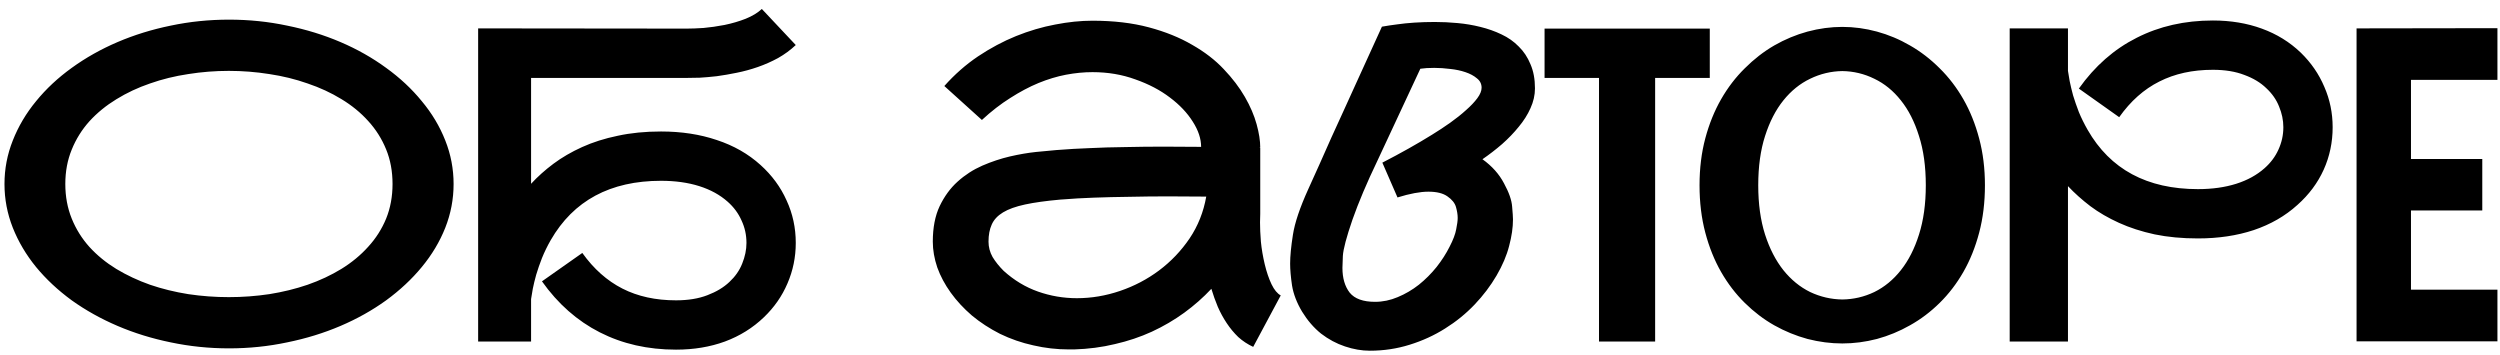 <svg width="183" height="26" viewBox="0 0 183 26" fill="none" xmlns="http://www.w3.org/2000/svg">
<path d="M16.766 1.438C18.224 1.438 19.641 1.583 21.016 1.875C22.401 2.156 23.703 2.557 24.922 3.078C26.141 3.599 27.255 4.229 28.266 4.969C29.276 5.698 30.146 6.51 30.875 7.406C31.615 8.292 32.188 9.25 32.594 10.281C33 11.302 33.203 12.365 33.203 13.469C33.203 14.573 33 15.641 32.594 16.672C32.188 17.693 31.615 18.651 30.875 19.547C30.146 20.432 29.276 21.245 28.266 21.984C27.255 22.713 26.141 23.338 24.922 23.859C23.703 24.38 22.401 24.781 21.016 25.062C19.641 25.354 18.224 25.5 16.766 25.5C15.307 25.5 13.885 25.354 12.5 25.062C11.125 24.781 9.828 24.38 8.609 23.859C7.391 23.338 6.271 22.713 5.25 21.984C4.24 21.245 3.37 20.432 2.641 19.547C1.911 18.651 1.344 17.693 0.938 16.672C0.531 15.641 0.328 14.573 0.328 13.469C0.328 12.365 0.531 11.302 0.938 10.281C1.344 9.25 1.911 8.292 2.641 7.406C3.37 6.51 4.24 5.698 5.25 4.969C6.271 4.229 7.391 3.599 8.609 3.078C9.828 2.557 11.125 2.156 12.5 1.875C13.885 1.583 15.307 1.438 16.766 1.438ZM4.781 13.469C4.781 14.385 4.938 15.229 5.25 16C5.562 16.771 5.995 17.463 6.547 18.078C7.109 18.693 7.766 19.229 8.516 19.688C9.276 20.146 10.099 20.531 10.984 20.844C11.87 21.146 12.802 21.375 13.781 21.531C14.76 21.677 15.75 21.75 16.75 21.75C17.75 21.75 18.74 21.677 19.719 21.531C20.698 21.375 21.63 21.146 22.516 20.844C23.412 20.531 24.234 20.146 24.984 19.688C25.745 19.219 26.401 18.677 26.953 18.062C27.516 17.448 27.953 16.76 28.266 16C28.578 15.229 28.734 14.385 28.734 13.469C28.734 12.542 28.578 11.698 28.266 10.938C27.953 10.167 27.516 9.474 26.953 8.859C26.401 8.245 25.745 7.708 24.984 7.25C24.234 6.792 23.412 6.411 22.516 6.109C21.63 5.797 20.698 5.568 19.719 5.422C18.74 5.266 17.75 5.188 16.75 5.188C15.75 5.188 14.76 5.266 13.781 5.422C12.802 5.568 11.87 5.797 10.984 6.109C10.099 6.411 9.276 6.797 8.516 7.266C7.766 7.724 7.109 8.26 6.547 8.875C5.995 9.49 5.562 10.182 5.25 10.953C4.938 11.713 4.781 12.552 4.781 13.469ZM55.672 12.078C56.505 12.828 57.141 13.693 57.578 14.672C58.026 15.641 58.25 16.677 58.25 17.781C58.25 18.823 58.047 19.812 57.641 20.75C57.245 21.677 56.672 22.5 55.922 23.219C55.109 24 54.156 24.594 53.062 25C51.979 25.396 50.786 25.594 49.484 25.594C47.422 25.594 45.562 25.172 43.906 24.328C42.25 23.484 40.839 22.24 39.672 20.594L42.625 18.516C43.458 19.682 44.438 20.552 45.562 21.125C46.688 21.698 47.995 21.984 49.484 21.984C50.37 21.984 51.135 21.859 51.781 21.609C52.438 21.359 52.974 21.037 53.391 20.641C53.818 20.245 54.13 19.797 54.328 19.297C54.536 18.787 54.641 18.281 54.641 17.781C54.641 17.198 54.521 16.651 54.281 16.141C54.052 15.62 53.714 15.162 53.266 14.766C52.703 14.266 52.01 13.885 51.188 13.625C50.365 13.365 49.432 13.234 48.391 13.234C44.672 13.234 41.979 14.682 40.312 17.578C40.062 18.016 39.849 18.453 39.672 18.891C39.505 19.318 39.365 19.724 39.25 20.109C39.146 20.484 39.062 20.828 39 21.141C38.948 21.453 38.906 21.703 38.875 21.891V25H35V2.078L50.031 2.094C50.115 2.094 50.198 2.094 50.281 2.094C50.615 2.094 51.021 2.078 51.5 2.047C51.979 2.005 52.49 1.932 53.031 1.828C53.583 1.714 54.099 1.562 54.578 1.375C55.068 1.177 55.464 0.938 55.766 0.656L58.25 3.297C57.865 3.661 57.432 3.979 56.953 4.25C56.474 4.51 55.979 4.729 55.469 4.906C54.958 5.083 54.443 5.224 53.922 5.328C53.411 5.432 52.927 5.516 52.469 5.578C52.01 5.63 51.594 5.667 51.219 5.688C50.854 5.698 50.552 5.703 50.312 5.703H38.875V13.453C39.354 12.932 39.901 12.443 40.516 11.984C41.13 11.526 41.828 11.12 42.609 10.766C43.391 10.412 44.26 10.135 45.219 9.938C46.177 9.729 47.234 9.625 48.391 9.625C49.88 9.625 51.24 9.833 52.469 10.25C53.708 10.656 54.776 11.266 55.672 12.078ZM92.25 15.641C92.24 15.849 92.234 16.062 92.234 16.281C92.234 16.688 92.255 17.156 92.297 17.688C92.349 18.219 92.443 18.771 92.578 19.344C92.713 19.906 92.88 20.396 93.078 20.812C93.276 21.219 93.5 21.49 93.75 21.625L91.734 25.391C91.328 25.203 90.963 24.963 90.641 24.672C90.328 24.37 90.047 24.031 89.797 23.656C89.547 23.281 89.328 22.88 89.141 22.453C88.963 22.026 88.807 21.588 88.672 21.141C88.078 21.776 87.417 22.359 86.688 22.891C85.958 23.422 85.167 23.885 84.312 24.281C83.469 24.667 82.568 24.969 81.609 25.188C80.662 25.417 79.667 25.547 78.625 25.578C78.49 25.578 78.359 25.578 78.234 25.578C77.359 25.578 76.495 25.479 75.641 25.281C74.787 25.094 73.974 24.812 73.203 24.438C72.443 24.052 71.755 23.604 71.141 23.094C70.537 22.573 70.021 22.016 69.594 21.422C69.167 20.828 68.838 20.213 68.609 19.578C68.391 18.932 68.281 18.302 68.281 17.688C68.281 16.667 68.448 15.802 68.781 15.094C69.125 14.375 69.562 13.776 70.094 13.297C70.635 12.807 71.24 12.417 71.906 12.125C72.583 11.833 73.255 11.609 73.922 11.453C74.599 11.297 75.234 11.188 75.828 11.125C76.432 11.062 76.932 11.016 77.328 10.984L77.547 10.969C78.182 10.917 78.912 10.875 79.734 10.844C80.568 10.802 81.443 10.776 82.359 10.766C83.276 10.745 84.208 10.734 85.156 10.734C86.115 10.734 87.037 10.74 87.922 10.75C87.922 10.156 87.719 9.542 87.312 8.906C86.906 8.26 86.349 7.672 85.641 7.141C84.932 6.599 84.088 6.156 83.109 5.812C82.141 5.458 81.094 5.281 79.969 5.281C79.344 5.281 78.698 5.344 78.031 5.469C77.375 5.594 76.703 5.797 76.016 6.078C75.338 6.359 74.651 6.724 73.953 7.172C73.255 7.609 72.562 8.146 71.875 8.781L69.125 6.297C69.875 5.453 70.698 4.729 71.594 4.125C72.5 3.521 73.427 3.026 74.375 2.641C75.333 2.255 76.287 1.974 77.234 1.797C78.193 1.609 79.104 1.516 79.969 1.516C81.51 1.516 82.885 1.677 84.094 2C85.302 2.323 86.359 2.75 87.266 3.281C88.182 3.802 88.953 4.396 89.578 5.062C90.213 5.729 90.729 6.406 91.125 7.094C91.521 7.781 91.807 8.448 91.984 9.094C92.162 9.74 92.25 10.307 92.25 10.797C92.25 10.807 92.24 10.812 92.219 10.812C92.208 10.812 92.203 10.818 92.203 10.828H92.25V15.641ZM73.469 19.828C74.229 20.516 75.068 21.021 75.984 21.344C76.901 21.667 77.849 21.828 78.828 21.828C79.891 21.828 80.943 21.651 81.984 21.297C83.026 20.943 83.979 20.443 84.844 19.797C85.719 19.141 86.463 18.359 87.078 17.453C87.693 16.537 88.099 15.516 88.297 14.391C87.412 14.38 86.484 14.375 85.516 14.375C84.557 14.375 83.615 14.385 82.688 14.406C81.76 14.417 80.88 14.438 80.047 14.469C79.213 14.5 78.484 14.542 77.859 14.594L77.625 14.609C76.573 14.703 75.708 14.823 75.031 14.969C74.354 15.115 73.818 15.307 73.422 15.547C73.026 15.787 72.75 16.083 72.594 16.438C72.438 16.781 72.359 17.198 72.359 17.688C72.359 18.083 72.458 18.458 72.656 18.812C72.865 19.156 73.135 19.495 73.469 19.828ZM108.516 11.656C109.214 12.156 109.74 12.745 110.094 13.422C110.458 14.088 110.656 14.656 110.688 15.125C110.729 15.583 110.75 15.896 110.75 16.062C110.75 16.656 110.656 17.302 110.469 18C110.292 18.698 109.984 19.422 109.547 20.172C109.109 20.922 108.573 21.63 107.938 22.297C107.302 22.963 106.583 23.547 105.781 24.047C104.99 24.547 104.125 24.943 103.188 25.234C102.26 25.526 101.286 25.672 100.266 25.672C99.682 25.672 99.078 25.568 98.453 25.359C97.828 25.151 97.245 24.838 96.703 24.422C96.172 23.995 95.708 23.458 95.312 22.812C94.927 22.167 94.682 21.531 94.578 20.906C94.484 20.271 94.438 19.734 94.438 19.297C94.438 18.755 94.505 18.052 94.641 17.188C94.776 16.312 95.151 15.198 95.766 13.844C96.016 13.281 96.287 12.682 96.578 12.047C96.87 11.401 97.162 10.745 97.453 10.078C97.755 9.411 98.057 8.75 98.359 8.094C98.662 7.438 98.948 6.807 99.219 6.203C99.865 4.786 100.51 3.37 101.156 1.953C101.5 1.891 101.88 1.833 102.297 1.781C102.651 1.729 103.062 1.688 103.531 1.656C104 1.625 104.5 1.609 105.031 1.609C105.573 1.609 106.125 1.635 106.688 1.688C107.26 1.74 107.818 1.833 108.359 1.969C108.911 2.104 109.427 2.286 109.906 2.516C110.396 2.745 110.818 3.042 111.172 3.406C111.536 3.76 111.823 4.193 112.031 4.703C112.25 5.203 112.359 5.792 112.359 6.469C112.359 6.958 112.25 7.443 112.031 7.922C111.823 8.391 111.536 8.844 111.172 9.281C110.818 9.719 110.411 10.141 109.953 10.547C109.495 10.943 109.016 11.312 108.516 11.656ZM100.656 22.094C101.219 22.094 101.771 21.979 102.312 21.75C102.865 21.521 103.38 21.219 103.859 20.844C104.339 20.458 104.771 20.026 105.156 19.547C105.542 19.057 105.859 18.562 106.109 18.062C106.37 17.562 106.531 17.135 106.594 16.781C106.667 16.427 106.703 16.151 106.703 15.953C106.703 15.713 106.661 15.448 106.578 15.156C106.495 14.865 106.286 14.604 105.953 14.375C105.63 14.146 105.167 14.031 104.562 14.031C103.958 14.031 103.203 14.172 102.297 14.453L101.188 11.906C102.542 11.208 103.755 10.526 104.828 9.859C105.286 9.578 105.729 9.286 106.156 8.984C106.594 8.672 106.979 8.365 107.312 8.062C107.656 7.76 107.932 7.469 108.141 7.188C108.349 6.906 108.453 6.651 108.453 6.422C108.453 6.141 108.339 5.911 108.109 5.734C107.891 5.547 107.609 5.396 107.266 5.281C106.932 5.167 106.562 5.089 106.156 5.047C105.75 4.995 105.359 4.969 104.984 4.969C104.786 4.969 104.604 4.974 104.438 4.984C104.271 4.995 104.115 5.01 103.969 5.031L100.812 11.797C100.052 13.38 99.448 14.807 99 16.078C98.562 17.349 98.328 18.234 98.297 18.734C98.276 19.224 98.266 19.516 98.266 19.609C98.266 20.359 98.443 20.963 98.797 21.422C99.162 21.87 99.781 22.094 100.656 22.094ZM125.156 2.094V5.703H121.156V25H117.047V5.703H113.062V2.094H125.156ZM134.859 1.969C135.703 1.969 136.547 2.083 137.391 2.312C138.234 2.542 139.042 2.88 139.812 3.328C140.594 3.776 141.318 4.333 141.984 5C142.651 5.656 143.229 6.411 143.719 7.266C144.208 8.12 144.594 9.078 144.875 10.141C145.156 11.193 145.297 12.333 145.297 13.562C145.297 14.812 145.156 15.969 144.875 17.031C144.594 18.094 144.208 19.052 143.719 19.906C143.229 20.76 142.651 21.516 141.984 22.172C141.318 22.828 140.594 23.375 139.812 23.812C139.042 24.25 138.234 24.583 137.391 24.812C136.547 25.031 135.703 25.141 134.859 25.141C134.016 25.141 133.167 25.031 132.312 24.812C131.469 24.583 130.656 24.25 129.875 23.812C129.104 23.375 128.385 22.828 127.719 22.172C127.052 21.516 126.474 20.76 125.984 19.906C125.495 19.052 125.109 18.094 124.828 17.031C124.547 15.969 124.406 14.812 124.406 13.562C124.406 12.323 124.547 11.177 124.828 10.125C125.109 9.073 125.495 8.12 125.984 7.266C126.474 6.411 127.052 5.656 127.719 5C128.385 4.333 129.104 3.776 129.875 3.328C130.656 2.88 131.469 2.542 132.312 2.312C133.167 2.083 134.016 1.969 134.859 1.969ZM134.859 21.922C135.682 21.912 136.464 21.729 137.203 21.375C137.943 21.01 138.589 20.479 139.141 19.781C139.703 19.073 140.146 18.203 140.469 17.172C140.802 16.13 140.969 14.927 140.969 13.562C140.969 12.188 140.802 10.984 140.469 9.953C140.146 8.911 139.703 8.042 139.141 7.344C138.589 6.646 137.943 6.12 137.203 5.766C136.464 5.401 135.682 5.214 134.859 5.203C134.036 5.214 133.25 5.401 132.5 5.766C131.76 6.12 131.109 6.646 130.547 7.344C129.984 8.042 129.536 8.911 129.203 9.953C128.87 10.984 128.703 12.188 128.703 13.562C128.703 14.927 128.87 16.13 129.203 17.172C129.536 18.203 129.984 19.073 130.547 19.781C131.109 20.479 131.76 21.01 132.5 21.375C133.25 21.729 134.036 21.912 134.859 21.922ZM168.172 15C167.276 15.812 166.208 16.427 164.969 16.844C163.74 17.25 162.38 17.453 160.891 17.453C159.734 17.453 158.677 17.354 157.719 17.156C156.76 16.948 155.891 16.667 155.109 16.312C154.328 15.958 153.63 15.552 153.016 15.094C152.401 14.625 151.854 14.135 151.375 13.625V25H147.109V2.078H151.375V5.188C151.406 5.375 151.448 5.625 151.5 5.938C151.562 6.25 151.646 6.599 151.75 6.984C151.865 7.359 152.005 7.766 152.172 8.203C152.349 8.63 152.562 9.062 152.812 9.5C154.469 12.396 157.161 13.844 160.891 13.844C161.932 13.844 162.865 13.713 163.688 13.453C164.51 13.193 165.203 12.812 165.766 12.312C166.214 11.917 166.552 11.463 166.781 10.953C167.021 10.432 167.141 9.885 167.141 9.312C167.141 8.802 167.036 8.297 166.828 7.797C166.63 7.297 166.318 6.849 165.891 6.453C165.474 6.047 164.938 5.724 164.281 5.484C163.635 5.234 162.87 5.109 161.984 5.109C160.495 5.109 159.188 5.396 158.062 5.969C156.938 6.531 155.958 7.401 155.125 8.578L152.172 6.484C153.339 4.839 154.75 3.599 156.406 2.766C158.062 1.922 159.922 1.5 161.984 1.5C163.286 1.5 164.479 1.698 165.562 2.094C166.656 2.49 167.609 3.078 168.422 3.859C169.172 4.589 169.745 5.422 170.141 6.359C170.547 7.286 170.75 8.271 170.75 9.312C170.75 10.417 170.531 11.453 170.094 12.422C169.656 13.391 169.016 14.25 168.172 15ZM176.484 5.844V11.641H181.703V15.406H176.484V21.203H182.812V24.984H172.5V2.078L182.812 2.062V5.844H176.484Z" fill="black"/>
</svg>
